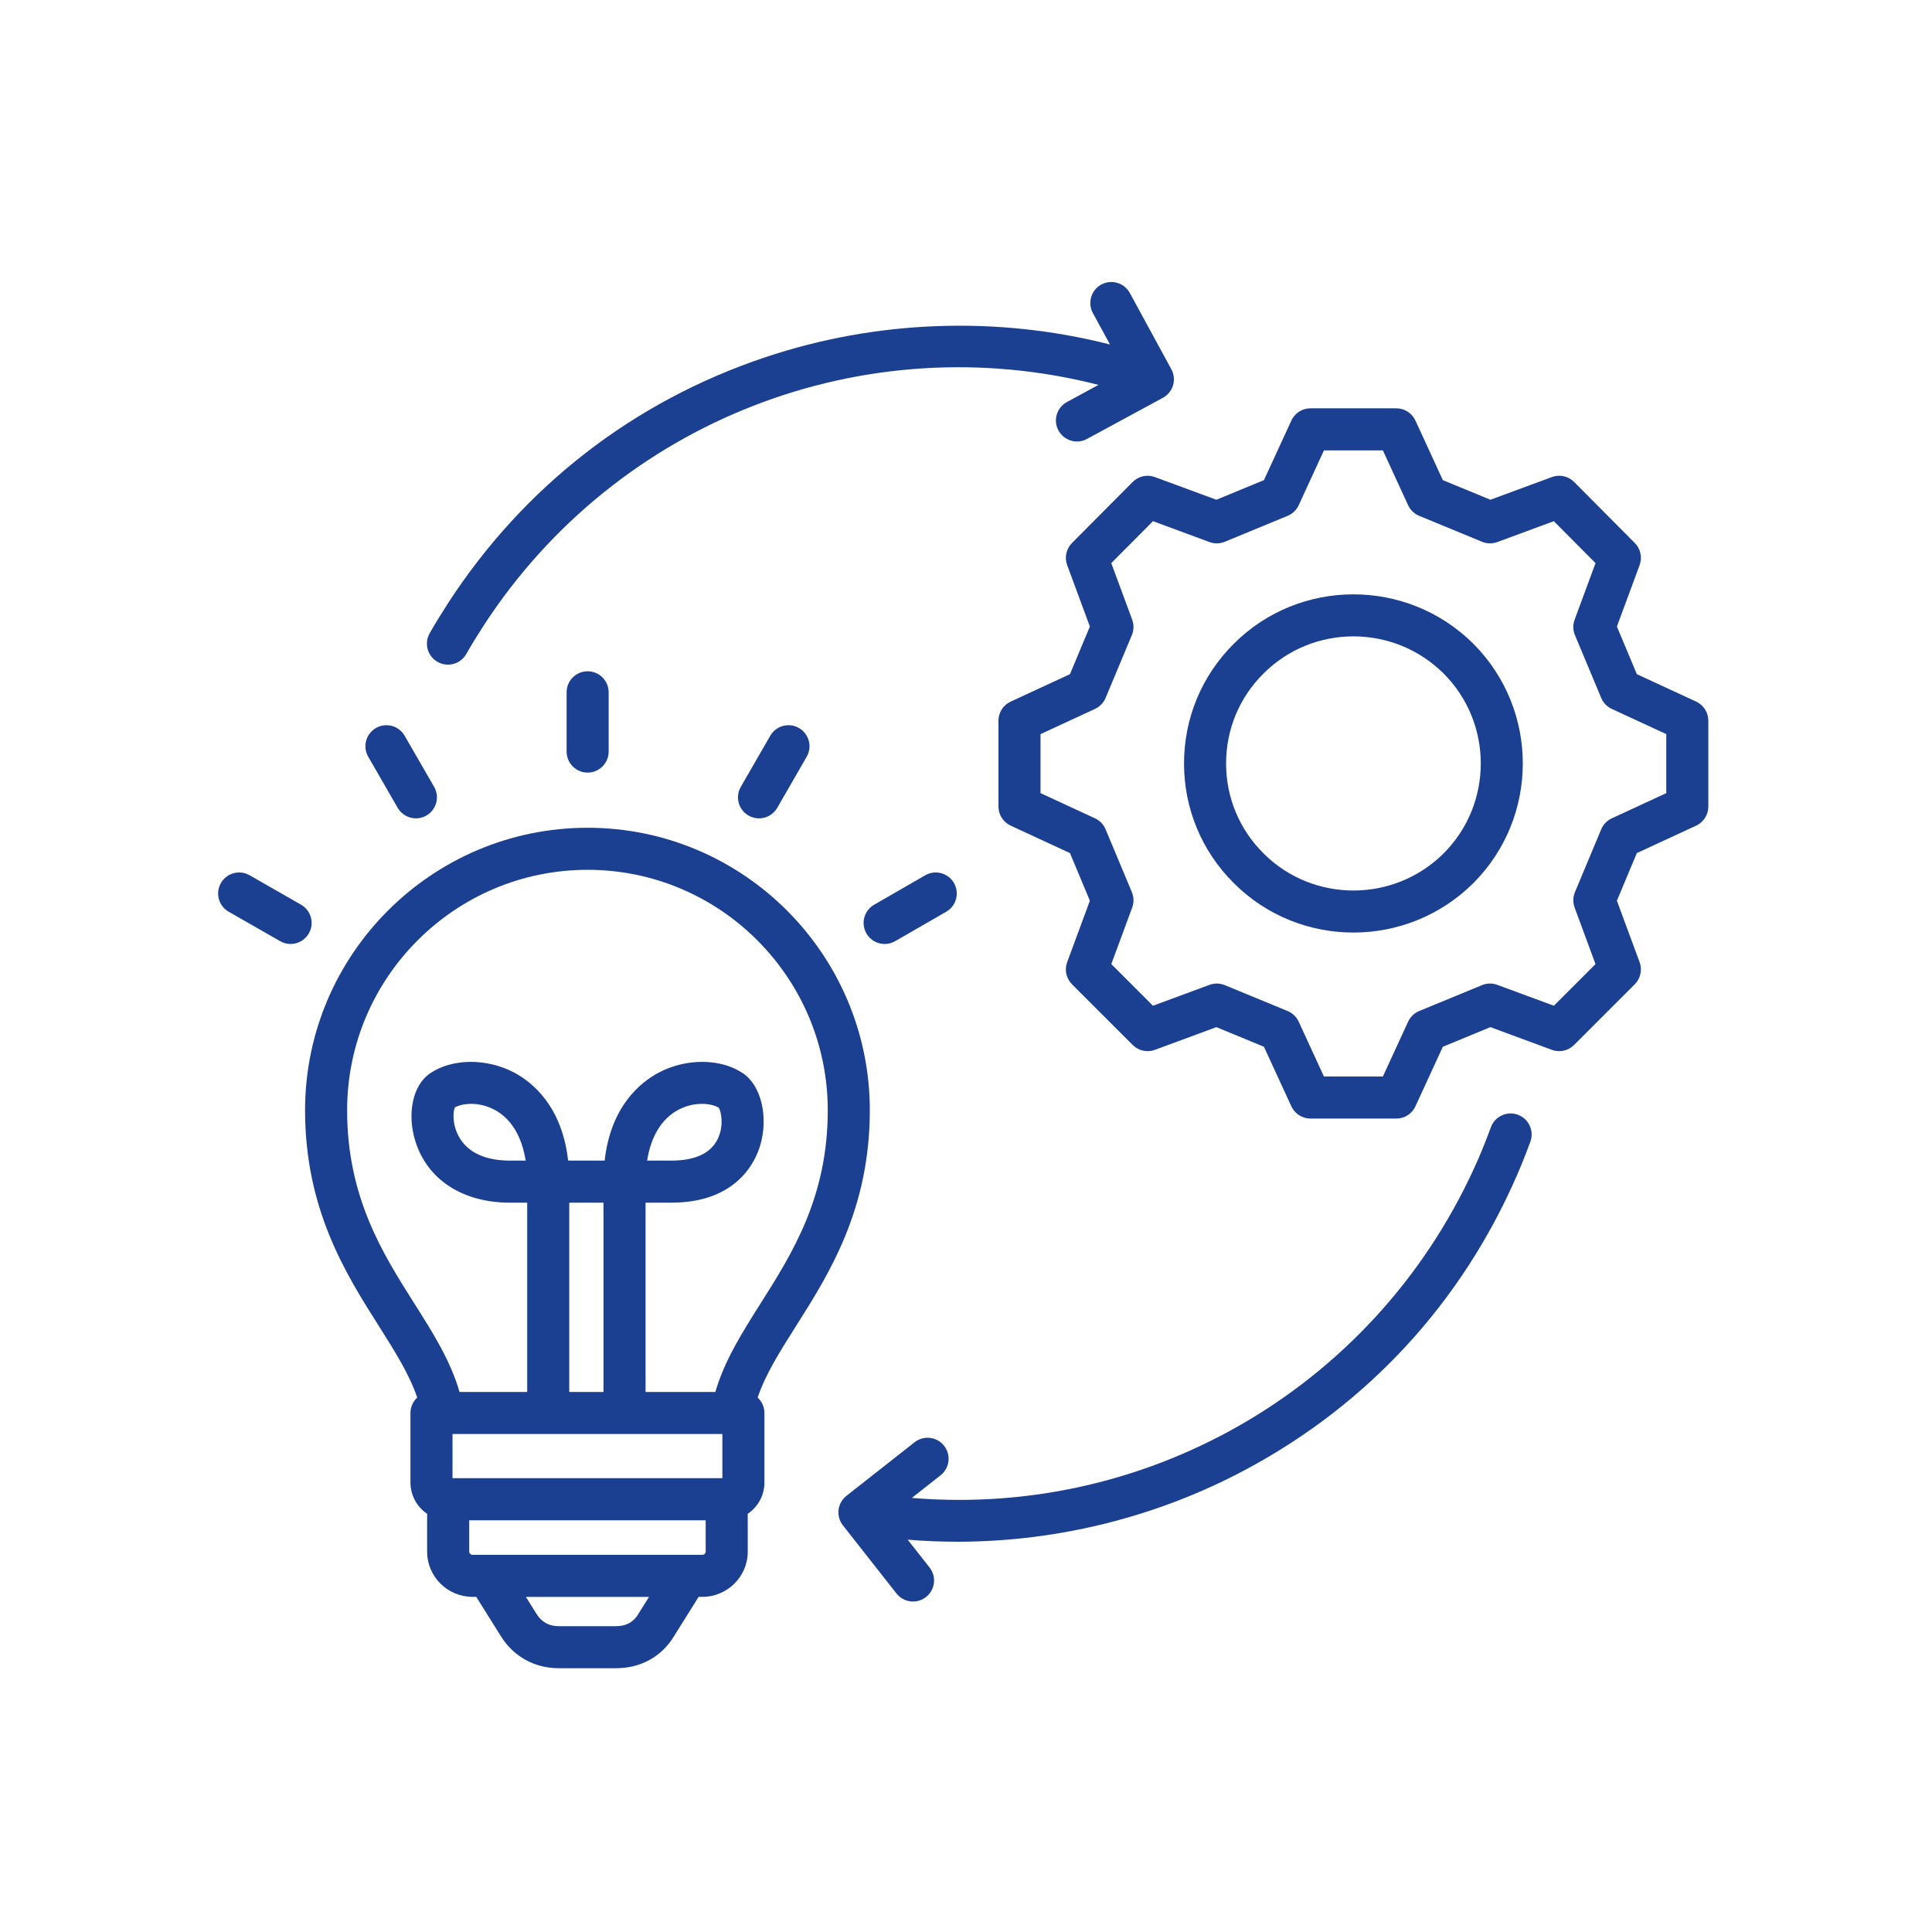 <?xml version="1.0" encoding="utf-8"?>
<!-- Generator: Adobe Illustrator 16.0.0, SVG Export Plug-In . SVG Version: 6.00 Build 0)  -->
<!DOCTYPE svg PUBLIC "-//W3C//DTD SVG 1.1//EN" "http://www.w3.org/Graphics/SVG/1.1/DTD/svg11.dtd">
<svg version="1.1" xmlns="http://www.w3.org/2000/svg" xmlns:xlink="http://www.w3.org/1999/xlink" x="0px" y="0px" width="150px"
	 height="150px" viewBox="0 0 150 150" enable-background="new 0 0 150 150" xml:space="preserve">
<g id="Calque_1" display="none">
	<g display="inline">
		<g>
			<path fill="#1C4091" d="M87.617,99.25c0-7.069-5.751-12.819-12.818-12.819s-12.819,5.75-12.819,12.819
				c0,7.052,5.752,12.79,12.819,12.79S87.617,106.302,87.617,99.25z M74.799,108.774c-5.268,0-9.552-4.272-9.552-9.524
				c0-5.268,4.285-9.555,9.552-9.555s9.553,4.287,9.553,9.555C84.352,104.502,80.066,108.774,74.799,108.774z"/>
			<path fill="#1C4091" d="M96.792,121.574l-5.139-8.892c0.537-1.057,0.84-2.251,0.84-3.516v-0.743c0-1.251,0.43-2.287,1.313-3.171
				l0.524-0.524c3.029-3.029,3.029-7.958,0-10.987l-0.524-0.522c-0.883-0.883-1.313-1.921-1.313-3.172v-0.743
				c0-4.273-3.477-7.748-7.748-7.748H84c-1.268,0-2.284-0.427-3.197-1.342l-0.524-0.522c-3.021-3.021-7.938-3.021-10.96,0
				l-0.523,0.524c-0.914,0.913-1.932,1.34-3.198,1.34h-0.745c-4.272,0-7.748,3.475-7.748,7.748v0.743
				c0,1.251-0.429,2.289-1.313,3.172l-0.524,0.522c-3.029,3.029-3.029,7.958,0,10.987l0.524,0.524
				c0.883,0.884,1.313,1.92,1.313,3.171v0.743c0,1.264,0.304,2.458,0.838,3.513l-5.165,8.892c-0.308,0.533-0.292,1.194,0.043,1.711
				c0.337,0.517,0.938,0.8,1.545,0.732l6.417-0.697l2.603,5.903c0.249,0.564,0.792,0.94,1.406,0.973
				c0.029,0.001,0.06,0.003,0.087,0.003c0.583,0,1.122-0.31,1.415-0.819l5.217-9.059c1.04,0.484,2.162,0.729,3.287,0.729
				c1.124,0,2.248-0.244,3.285-0.729l5.218,9.059c0.292,0.51,0.834,0.819,1.415,0.819c0.028,0,0.06-0.002,0.087-0.003
				c0.616-0.032,1.159-0.408,1.407-0.973l2.604-5.902l6.387,0.696c0.611,0.067,1.211-0.216,1.545-0.731
				C97.084,122.769,97.101,122.107,96.792,121.574z M65.073,124.954l-1.784-4.049c-0.287-0.649-0.963-1.04-1.671-0.964l-4.394,0.479
				l2.942-5.065c1.302,0.996,2.927,1.59,4.687,1.59h0.745c1.285,0,2.303,0.417,3.198,1.313l0.086,0.087L65.073,124.954z
				 M71.629,116.471l-0.524-0.522c-1.505-1.506-3.357-2.27-5.507-2.27h-0.745c-2.471,0-4.482-2.023-4.482-4.512v-0.743
				c0-2.101-0.785-3.995-2.269-5.479l-0.524-0.524c-1.755-1.755-1.755-4.612,0-6.369l0.524-0.523
				c1.484-1.483,2.269-3.379,2.269-5.48v-0.743c0-2.472,2.011-4.483,4.482-4.483h0.745c2.131,0,3.983-0.772,5.507-2.296L71.629,82
				c1.717-1.719,4.622-1.719,6.341,0l0.524,0.524c1.523,1.523,3.375,2.296,5.506,2.296h0.745c2.472,0,4.483,2.012,4.483,4.483v0.743
				c0,2.102,0.784,3.997,2.269,5.48l0.524,0.523c1.754,1.757,1.754,4.614,0,6.369l-0.524,0.523c-1.484,1.485-2.269,3.38-2.269,5.48
				v0.743c0,2.488-2.012,4.512-4.483,4.512H84c-2.148,0-4.001,0.764-5.506,2.27l-0.524,0.522
				C76.251,118.189,73.346,118.189,71.629,116.471z M87.98,119.941c-0.705-0.076-1.385,0.313-1.671,0.964l-1.786,4.049l-3.807-6.611
				l0.086-0.086c0.896-0.896,1.911-1.313,3.197-1.313h0.745c1.757,0,3.381-0.592,4.683-1.587l2.925,5.061L87.98,119.941z"/>
			<path fill="#1C4091" d="M81.129,94.813c-0.624-0.652-1.657-0.673-2.309-0.048l-5.711,5.48l-2.312-2.293
				c-0.641-0.635-1.676-0.632-2.311,0.009c-0.635,0.64-0.63,1.674,0.009,2.309l3.445,3.416c0.317,0.315,0.733,0.474,1.15,0.474
				c0.406,0,0.814-0.15,1.13-0.454l6.86-6.584C81.731,96.496,81.753,95.463,81.129,94.813z"/>
		</g>
		<g>
			<path fill="#1C4091" d="M131.001,21.219H18.569c-0.902,0-1.633,0.731-1.633,1.633v80.256c0,0.901,0.731,1.632,1.633,1.632h31.104
				c0.901,0,1.634-0.73,1.634-1.632c0-0.903-0.733-1.633-1.634-1.633H20.202v-76.99h109.167v76.99H99.924
				c-0.901,0-1.632,0.729-1.632,1.633c0,0.901,0.73,1.632,1.632,1.632h31.077c0.901,0,1.634-0.73,1.634-1.632V22.852
				C132.635,21.95,131.902,21.219,131.001,21.219z"/>
			<path fill="#1C4091" d="M98.457,95.915c0,0.901,0.731,1.633,1.633,1.633h17c0.901,0,1.631-0.731,1.631-1.633
				c0-2.82,2.297-5.117,5.117-5.117c0.902,0,1.633-0.731,1.633-1.633V36.793c0-0.903-0.73-1.632-1.633-1.632
				c-2.82,0-5.117-2.309-5.117-5.145c0-0.901-0.729-1.633-1.631-1.633H32.509c-0.902,0-1.632,0.731-1.632,1.633
				c0,2.836-2.296,5.145-5.118,5.145c-0.901,0-1.633,0.729-1.633,1.632v52.372c0,0.901,0.731,1.633,1.633,1.633
				c2.822,0,5.118,2.297,5.118,5.117c0,0.901,0.73,1.633,1.632,1.633h16.998c0.903,0,1.634-0.731,1.634-1.633
				s-0.731-1.633-1.634-1.633H33.982c-0.657-3.314-3.275-5.933-6.59-6.59V38.265c3.316-0.659,5.935-3.288,6.59-6.616h81.632
				c0.654,3.328,3.274,5.957,6.591,6.616v49.428c-3.316,0.657-5.934,3.275-6.591,6.59H100.09
				C99.188,94.282,98.457,95.014,98.457,95.915z"/>
			<path fill="#1C4091" d="M41.022,66.251h67.553c0.901,0,1.635-0.731,1.635-1.633s-0.733-1.633-1.635-1.633H41.022
				c-0.902,0-1.633,0.731-1.633,1.633S40.12,66.251,41.022,66.251z"/>
			<path fill="#1C4091" d="M41.022,75.012h67.553c0.901,0,1.635-0.731,1.635-1.633s-0.733-1.633-1.635-1.633H41.022
				c-0.902,0-1.633,0.731-1.633,1.633S40.12,75.012,41.022,75.012z"/>
			<path fill="#1C4091" d="M110.21,82.169c0-0.903-0.733-1.633-1.635-1.633H94.607c-0.902,0-1.633,0.729-1.633,1.633
				c0,0.901,0.73,1.632,1.633,1.632h13.968C109.477,83.801,110.21,83.07,110.21,82.169z"/>
			<path fill="#1C4091" d="M41.022,48.674h6.144c0.903,0,1.633-0.731,1.633-1.633s-0.729-1.633-1.633-1.633h-6.144
				c-0.902,0-1.633,0.731-1.633,1.633S40.12,48.674,41.022,48.674z"/>
			<path fill="#1C4091" d="M108.575,48.674c0.901,0,1.635-0.731,1.635-1.633s-0.733-1.633-1.635-1.633H58.378
				c-0.901,0-1.633,0.731-1.633,1.633s0.731,1.633,1.633,1.633H108.575z"/>
			<path fill="#1C4091" d="M41.022,57.463h67.553c0.901,0,1.635-0.731,1.635-1.634c0-0.901-0.733-1.633-1.635-1.633H41.022
				c-0.902,0-1.633,0.731-1.633,1.633C39.389,56.732,40.12,57.463,41.022,57.463z"/>
			<path fill="#1C4091" d="M54.99,80.536H41.022c-0.902,0-1.633,0.729-1.633,1.633c0,0.901,0.73,1.632,1.633,1.632H54.99
				c0.902,0,1.633-0.73,1.633-1.632C56.623,81.266,55.892,80.536,54.99,80.536z"/>
		</g>
	</g>
</g>
<g id="Calque_2" display="none">
	<g display="inline">
		<path fill="#1C4091" d="M102.794,67.341c-6.779,0-12.293,5.516-12.293,12.295c0,6.795,5.514,12.323,12.293,12.323
			c6.796,0,12.323-5.528,12.323-12.323C115.117,72.857,109.59,67.341,102.794,67.341z M102.794,88.693
			c-4.978,0-9.028-4.064-9.028-9.058c0-4.979,4.051-9.029,9.028-9.029c4.993,0,9.058,4.05,9.058,9.029
			C111.852,84.629,107.787,88.693,102.794,88.693z"/>
		<path fill="#1C4091" d="M127.556,75.067l-4.263-1.962l-1.365-3.337l1.604-4.395c0.217-0.598,0.067-1.268-0.384-1.717l-4.382-4.352
			c-0.449-0.446-1.115-0.594-1.711-0.376l-4.387,1.601l-3.34-1.384l-1.938-4.237c-0.264-0.583-0.846-0.955-1.483-0.955h-6.2
			c-0.635,0-1.214,0.37-1.48,0.947l-1.966,4.244l-3.341,1.386l-4.389-1.601c-0.597-0.218-1.267-0.07-1.714,0.379l-4.354,4.352
			c-0.447,0.449-0.596,1.118-0.378,1.714l1.599,4.389L82.3,73.105l-4.243,1.964c-0.578,0.267-0.945,0.845-0.945,1.481v6.2
			c0,0.638,0.37,1.219,0.953,1.483l4.237,1.938l1.383,3.338l-1.599,4.389c-0.217,0.596-0.071,1.262,0.375,1.711l4.354,4.38
			c0.449,0.454,1.125,0.603,1.723,0.381l4.388-1.622l3.336,1.383l1.966,4.243c0.267,0.578,0.846,0.947,1.48,0.947h6.2
			c0.638,0,1.22-0.374,1.483-0.955l1.938-4.237l3.335-1.381l4.386,1.622c0.598,0.222,1.27,0.075,1.721-0.376l4.381-4.381
			c0.449-0.448,0.598-1.118,0.381-1.715l-1.604-4.394l1.363-3.333l4.258-1.936c0.582-0.266,0.956-0.847,0.956-1.485v-6.2
			C128.505,75.912,128.134,75.333,127.556,75.067z M125.239,81.698l-3.891,1.769c-0.379,0.172-0.678,0.483-0.836,0.868l-1.847,4.52
			c-0.153,0.375-0.159,0.795-0.021,1.176l1.462,4.009l-2.904,2.905l-4.006-1.482c-0.387-0.145-0.812-0.135-1.191,0.022l-4.519,1.874
			c-0.381,0.157-0.688,0.453-0.859,0.829l-1.768,3.866h-4.107L98.96,98.18c-0.173-0.371-0.479-0.665-0.858-0.821l-4.517-1.874
			c-0.382-0.157-0.807-0.167-1.192-0.022l-4.002,1.48l-2.882-2.9l1.463-4.012c0.141-0.384,0.132-0.807-0.024-1.184l-1.875-4.52
			c-0.158-0.38-0.454-0.688-0.83-0.858l-3.866-1.77v-4.105L84.25,75.8c0.373-0.172,0.666-0.479,0.822-0.855l1.875-4.52
			c0.156-0.377,0.165-0.8,0.024-1.185l-1.463-4.007l2.882-2.882l4.008,1.463c0.385,0.139,0.808,0.13,1.187-0.026l4.518-1.874
			c0.379-0.156,0.685-0.451,0.857-0.821l1.792-3.876h4.107l1.768,3.868c0.172,0.375,0.479,0.671,0.859,0.829l4.519,1.874
			c0.377,0.156,0.8,0.166,1.185,0.026l4.011-1.463l2.905,2.885l-1.461,4.004c-0.138,0.382-0.132,0.802,0.021,1.177l1.847,4.518
			c0.157,0.383,0.453,0.693,0.83,0.866l3.896,1.795V81.698z"/>
		<path fill="#1C4091" d="M60.896,113.678l4.941,1.817c0.596,0.22,1.268,0.072,1.718-0.377l4.849-4.849
			c0.451-0.451,0.598-1.121,0.377-1.719l-1.818-4.941l1.579-3.831l4.76-2.183c0.581-0.267,0.952-0.847,0.952-1.484v-6.86
			c0-0.636-0.37-1.214-0.946-1.48l-4.766-2.213l-1.579-3.834l1.818-4.94c0.221-0.597,0.073-1.268-0.377-1.719l-4.849-4.849
			c-0.451-0.449-1.122-0.596-1.718-0.377l-4.941,1.819l-3.834-1.581l-2.21-4.766c-0.269-0.577-0.846-0.946-1.481-0.946h-6.862
			c-0.638,0-1.217,0.373-1.484,0.952l-2.183,4.761l-3.832,1.579l-4.939-1.819c-0.598-0.219-1.269-0.072-1.72,0.377l-4.848,4.849
			c-0.451,0.451-0.598,1.122-0.378,1.719l1.818,4.94l-1.579,3.833l-4.791,2.212c-0.579,0.267-0.949,0.845-0.949,1.482v6.86
			c0,0.64,0.373,1.219,0.955,1.486l4.786,2.183l1.578,3.829l-1.818,4.941c-0.22,0.598-0.073,1.268,0.378,1.719l4.848,4.849
			c0.451,0.449,1.122,0.599,1.72,0.377l4.939-1.817l3.83,1.577l2.185,4.786c0.265,0.583,0.846,0.955,1.484,0.955h6.862
			c0.636,0,1.214-0.369,1.481-0.949l2.21-4.79L60.896,113.678z M54.367,113.307l-2.042,4.424h-4.766l-2.016-4.418
			c-0.171-0.376-0.479-0.673-0.863-0.831l-5.014-2.066c-0.378-0.156-0.802-0.164-1.187-0.023l-4.558,1.679l-3.371-3.372l1.678-4.557
			c0.141-0.385,0.133-0.808-0.023-1.187l-2.066-5.015c-0.157-0.383-0.455-0.691-0.832-0.863l-4.417-2.016v-4.767l4.425-2.042
			c0.373-0.172,0.668-0.479,0.825-0.859l2.066-5.014c0.156-0.38,0.164-0.803,0.023-1.187l-1.678-4.558l3.371-3.373l4.558,1.679
			c0.384,0.141,0.808,0.133,1.187-0.023l5.014-2.066c0.382-0.156,0.69-0.452,0.861-0.828l2.016-4.394h4.771l2.039,4.4
			c0.174,0.373,0.481,0.666,0.86,0.822l5.015,2.066c0.377,0.157,0.8,0.164,1.187,0.023l4.556-1.679l3.373,3.373l-1.679,4.558
			c-0.141,0.384-0.133,0.807,0.023,1.187l2.066,5.014c0.156,0.38,0.451,0.687,0.822,0.859l4.4,2.041v4.77l-4.394,2.016
			c-0.374,0.172-0.671,0.479-0.828,0.861l-2.066,5.015c-0.157,0.379-0.164,0.802-0.023,1.187l1.679,4.557l-3.373,3.372l-4.556-1.679
			c-0.386-0.141-0.81-0.133-1.187,0.023l-5.015,2.066C54.845,112.638,54.538,112.933,54.367,113.307z"/>
		<path fill="#1C4091" d="M64.693,52.616c5.761,0,10.448-4.687,10.448-10.449c0-5.761-4.687-10.448-10.448-10.448
			c-5.778,0-10.477,4.687-10.477,10.448C54.216,47.929,58.915,52.616,64.693,52.616z M64.693,34.984
			c3.959,0,7.182,3.222,7.182,7.182c0,3.961-3.223,7.184-7.182,7.184c-3.977,0-7.212-3.223-7.212-7.184
			C57.481,38.207,60.716,34.984,64.693,34.984z"/>
		<path fill="#1C4091" d="M44.117,46.212l3.416,1.577l1.055,2.542l-1.297,3.534c-0.218,0.596-0.071,1.266,0.378,1.717l3.61,3.609
			c0.448,0.449,1.119,0.597,1.715,0.379l3.534-1.295l2.543,1.055l1.578,3.391c0.268,0.575,0.846,0.944,1.481,0.944h5.096
			c0.636,0,1.214-0.37,1.481-0.944l1.578-3.39l2.568-1.056l3.507,1.294c0.599,0.221,1.27,0.073,1.721-0.377l3.608-3.609
			c0.451-0.451,0.598-1.121,0.379-1.717l-1.296-3.534l1.054-2.542l3.415-1.577c0.578-0.269,0.949-0.846,0.949-1.482v-5.125
			c0-0.636-0.371-1.214-0.949-1.483l-3.415-1.577l-1.054-2.542l1.296-3.534c0.219-0.596,0.072-1.266-0.379-1.717l-3.608-3.609
			c-0.451-0.451-1.124-0.598-1.721-0.377l-3.507,1.296l-2.566-1.058l-1.576-3.413c-0.267-0.578-0.847-0.949-1.484-0.949H62.13
			c-0.636,0-1.214,0.371-1.481,0.949l-1.579,3.416l-2.542,1.055l-3.534-1.297c-0.596-0.219-1.268-0.07-1.715,0.379l-3.61,3.609
			c-0.449,0.451-0.596,1.121-0.378,1.717l1.297,3.534l-1.055,2.542l-3.416,1.577c-0.579,0.269-0.948,0.847-0.948,1.483v5.125
			C43.168,45.366,43.538,45.944,44.117,46.212z M46.435,40.649l3.046-1.408c0.373-0.171,0.667-0.478,0.823-0.857l1.542-3.719
			c0.158-0.378,0.166-0.802,0.024-1.188l-1.156-3.152l2.134-2.136l3.154,1.158c0.385,0.141,0.809,0.132,1.188-0.024l3.719-1.544
			c0.378-0.156,0.685-0.451,0.857-0.823l1.407-3.046h3.009l1.408,3.046c0.171,0.374,0.479,0.668,0.861,0.825l3.747,1.544
			c0.377,0.155,0.802,0.163,1.187,0.021l3.124-1.153l2.131,2.132l-1.155,3.152c-0.142,0.386-0.132,0.81,0.024,1.188l1.544,3.719
			c0.157,0.379,0.45,0.686,0.823,0.857l3.047,1.408v3.037l-3.047,1.408c-0.373,0.171-0.666,0.478-0.823,0.857l-1.544,3.719
			c-0.156,0.378-0.166,0.802-0.024,1.187l1.155,3.155l-2.131,2.131l-3.124-1.153c-0.383-0.141-0.81-0.133-1.187,0.021l-3.747,1.544
			c-0.38,0.156-0.687,0.449-0.86,0.82l-1.406,3.023h-3.014l-1.407-3.023c-0.172-0.37-0.479-0.663-0.855-0.819l-3.719-1.543
			c-0.379-0.157-0.803-0.166-1.188-0.025l-3.154,1.158l-2.134-2.134l1.156-3.155c0.141-0.385,0.133-0.808-0.024-1.187l-1.542-3.719
			c-0.156-0.379-0.451-0.686-0.823-0.857l-3.046-1.408V40.649z"/>
		<g>
			<path fill="#1C4091" d="M118.537,106.318c-0.715-0.55-1.741-0.418-2.29,0.296c-0.473,0.61-0.948,1.199-1.393,1.743
				c-12.884,15.141-33.021,21.743-52.214,17.411l2.071-1.146c0.79-0.438,1.075-1.432,0.638-2.22c-0.437-0.79-1.432-1.075-2.22-0.638
				l-5.62,3.113c-0.788,0.437-1.073,1.431-0.638,2.22l3.114,5.62c0.299,0.538,0.855,0.842,1.43,0.842c0.267,0,0.54-0.065,0.79-0.205
				c0.79-0.438,1.075-1.431,0.636-2.219l-1.251-2.26c4.254,0.987,8.553,1.471,12.819,1.466c16.269-0.016,32.05-7.073,42.942-19.881
				l0.021-0.024c0.463-0.567,0.96-1.181,1.459-1.827C119.384,107.895,119.25,106.869,118.537,106.318z"/>
			<path fill="#1C4091" d="M130.522,51.135c-0.814-0.388-1.787-0.042-2.176,0.771l-1.028,2.16
				c-7.447-19.584-25.178-33.534-46.188-35.979c-0.85-0.12-1.664-0.176-2.383-0.227c-0.903-0.064-1.68,0.615-1.743,1.513
				c-0.063,0.9,0.615,1.68,1.515,1.745c0.67,0.046,1.431,0.1,2.173,0.206l0.041,0.004c19.809,2.298,36.525,15.452,43.54,33.919
				l-2.314-1.107c-0.815-0.389-1.789-0.046-2.179,0.767c-0.39,0.814-0.046,1.789,0.769,2.178l5.813,2.783
				c0.222,0.106,0.464,0.159,0.706,0.159c0.184,0,0.367-0.03,0.542-0.093c0.411-0.144,0.745-0.445,0.931-0.837l2.755-5.786
				C131.683,52.496,131.338,51.523,130.522,51.135z"/>
			<path fill="#1C4091" d="M21.389,72.995c0.243-13.649,5.761-26.673,15.275-36.336l-0.185,2.145
				c-0.078,0.898,0.588,1.689,1.486,1.768c0.047,0.004,0.095,0.006,0.142,0.006c0.839,0,1.552-0.642,1.625-1.493l0.551-6.391
				c0.038-0.431-0.098-0.86-0.378-1.191c-0.278-0.331-0.677-0.538-1.109-0.576l-6.42-0.551c-0.898-0.077-1.689,0.589-1.766,1.487
				c-0.077,0.898,0.589,1.689,1.487,1.766l2.747,0.236C24.438,44.168,18.386,58.208,18.124,72.938
				c-0.054,3.197,0.15,6.364,0.605,9.415c0.121,0.811,0.819,1.394,1.614,1.392c0.08,0,0.16-0.006,0.242-0.017
				c0.892-0.133,1.507-0.964,1.374-1.856C21.531,78.997,21.338,76.01,21.389,72.995z"/>
			<path fill="#1C4091" d="M63.433,92.667c0-7.433-6.046-13.479-13.48-13.479c-7.433,0-13.479,6.046-13.479,13.479
				s6.046,13.48,13.479,13.48C57.387,106.147,63.433,100.1,63.433,92.667z M49.953,102.88c-5.632,0-10.214-4.581-10.214-10.213
				c0-5.633,4.582-10.213,10.214-10.213c5.631,0,10.215,4.58,10.215,10.213C60.167,98.299,55.583,102.88,49.953,102.88z"/>
			<path fill="#1C4091" d="M55.829,87.836c-0.675-0.598-1.708-0.536-2.306,0.14l-5.145,5.812l-1.978-2.317
				c-0.586-0.686-1.616-0.769-2.301-0.183c-0.686,0.586-0.768,1.616-0.183,2.301l3.195,3.747c0.307,0.36,0.754,0.57,1.228,0.573
				c0.005,0,0.011,0,0.014,0c0.469,0,0.914-0.199,1.223-0.55l6.392-7.218C56.566,89.466,56.503,88.435,55.829,87.836z"/>
		</g>
	</g>
</g>
<g id="Calque_3" display="none">
	<g display="inline">
		<g>
			<path fill="#1C4091" d="M105.077,26.454H86.763v-0.874c0-0.903-0.731-1.633-1.633-1.633H74.606
				c-0.751-3.477-3.851-6.089-7.549-6.089c-3.71,0-6.821,2.612-7.575,6.089H48.957c-0.902,0-1.633,0.729-1.633,1.633v0.874H29.037
				c-2.723,0-4.938,2.215-4.938,4.938v97.226c0,2.723,2.215,4.938,4.938,4.938h60.061c0.901,0,1.633-0.731,1.633-1.633
				s-0.731-1.633-1.633-1.633H29.037c-0.922,0-1.672-0.751-1.672-1.673V31.392c0-0.923,0.75-1.672,1.672-1.672h18.287v3.952H32.95
				c-0.902,0-1.633,0.731-1.633,1.633v89.374c0,0.901,0.73,1.633,1.633,1.633h11.599l0,0c0,0,0,0,0.001,0h38.542
				c0.902,0,1.632-0.731,1.632-1.633s-0.729-1.633-1.632-1.633h-36.91v-9.938c0-0.901-0.731-1.633-1.633-1.633h-9.966V36.938h12.741
				v0.875c0,0.901,0.731,1.633,1.633,1.633H85.13c0.901,0,1.633-0.731,1.633-1.633v-0.875h12.741v51.457
				c0,0.901,0.731,1.633,1.633,1.633s1.633-0.731,1.633-1.633v-53.09c0-0.901-0.731-1.633-1.633-1.633H86.763V29.72h18.314
				c0.923,0,1.674,0.75,1.674,1.672v57.002c0,0.901,0.729,1.633,1.631,1.633s1.635-0.731,1.635-1.633V31.392
				C110.017,28.669,107.8,26.454,105.077,26.454z M42.916,114.74v6.003l-6.018-6.003H42.916z M40.6,123.046h-6.017v-6.004
				L40.6,123.046z M83.498,36.178H50.589v-8.965H60.94c0.901,0,1.634-0.731,1.634-1.632c0-2.458,2.012-4.457,4.483-4.457
				c2.456,0,4.455,1.999,4.455,4.457c0,0.901,0.733,1.632,1.634,1.632h10.352V36.178z"/>
			<path fill="#1C4091" d="M88.739,49.596H61.492c-0.901,0-1.634,0.731-1.634,1.633c0,0.903,0.733,1.634,1.634,1.634h27.247
				c0.902,0,1.633-0.731,1.633-1.634C90.372,50.327,89.642,49.596,88.739,49.596z"/>
			<path fill="#1C4091" d="M90.372,58.006c0-0.901-0.73-1.632-1.633-1.632H61.492c-0.901,0-1.634,0.731-1.634,1.632
				s0.733,1.633,1.634,1.633h27.247C89.642,59.639,90.372,58.907,90.372,58.006z"/>
			<path fill="#1C4091" d="M55.355,50.43c0-0.901-0.731-1.633-1.633-1.633h-8.348c-0.903,0-1.633,0.731-1.633,1.633v8.375
				c0,0.903,0.73,1.634,1.633,1.634h8.348c0.901,0,1.633-0.731,1.633-1.634V50.43z M52.09,57.172h-5.082v-5.109h5.082V57.172z"/>
			<path fill="#1C4091" d="M86.757,65.63H61.492c-0.901,0-1.634,0.731-1.634,1.634c0,0.901,0.733,1.633,1.634,1.633h25.265
				c0.901,0,1.631-0.731,1.631-1.633C88.388,66.361,87.658,65.63,86.757,65.63z"/>
			<path fill="#1C4091" d="M86.757,72.408H61.492c-0.901,0-1.634,0.731-1.634,1.632c0,0.902,0.733,1.633,1.634,1.633h25.265
				c0.901,0,1.631-0.731,1.631-1.633C88.388,73.139,87.658,72.408,86.757,72.408z"/>
			<path fill="#1C4091" d="M55.355,66.464c0-0.901-0.731-1.633-1.633-1.633h-8.348c-0.903,0-1.633,0.731-1.633,1.633v8.376
				c0,0.902,0.73,1.633,1.633,1.633h8.348c0.901,0,1.633-0.731,1.633-1.633V66.464z M52.09,73.206h-5.082v-5.109h5.082V73.206z"/>
			<path fill="#1C4091" d="M86.757,81.664H61.492c-0.901,0-1.634,0.731-1.634,1.635c0,0.901,0.733,1.632,1.634,1.632h25.265
				c0.901,0,1.631-0.73,1.631-1.632C88.388,82.396,87.658,81.664,86.757,81.664z"/>
			<path fill="#1C4091" d="M88.388,90.074c0-0.901-0.729-1.633-1.631-1.633H61.492c-0.901,0-1.634,0.731-1.634,1.633
				c0,0.903,0.733,1.633,1.634,1.633h25.265C87.658,91.707,88.388,90.978,88.388,90.074z"/>
			<path fill="#1C4091" d="M55.355,82.498c0-0.901-0.731-1.633-1.633-1.633h-8.348c-0.903,0-1.633,0.731-1.633,1.633v8.375
				c0,0.903,0.73,1.635,1.633,1.635h8.348c0.901,0,1.633-0.731,1.633-1.635V82.498z M52.09,89.24h-5.082v-5.109h5.082V89.24z"/>
			<path fill="#1C4091" d="M84.393,99.36c0-0.903-0.729-1.635-1.631-1.635h-21.27c-0.901,0-1.634,0.731-1.634,1.635
				c0,0.901,0.733,1.633,1.634,1.633h21.27C83.663,100.993,84.393,100.262,84.393,99.36z"/>
			<path fill="#1C4091" d="M61.492,104.476c-0.901,0-1.634,0.731-1.634,1.633c0,0.903,0.733,1.635,1.634,1.635h18.872
				c0.901,0,1.633-0.731,1.633-1.635c0-0.901-0.731-1.633-1.633-1.633H61.492z"/>
			<path fill="#1C4091" d="M53.723,96.927h-8.348c-0.903,0-1.633,0.731-1.633,1.633v8.377c0,0.901,0.73,1.633,1.633,1.633h8.348
				c0.901,0,1.633-0.731,1.633-1.633V98.56C55.355,97.658,54.624,96.927,53.723,96.927z M52.09,105.303h-5.082v-5.108h5.082V105.303
				z"/>
		</g>
		<g>
			<path fill="#1C4091" d="M104.746,92.105c-11.428,0-20.725,9.298-20.725,20.726c0,11.429,9.297,20.726,20.725,20.726
				c11.427,0,20.725-9.297,20.725-20.726C125.471,101.403,116.173,92.105,104.746,92.105z M104.746,130.291
				c-9.628,0-17.459-7.832-17.459-17.46s7.831-17.458,17.459-17.458c9.627,0,17.46,7.83,17.46,17.458
				S114.373,130.291,104.746,130.291z"/>
			<path fill="#1C4091" d="M112.854,106.32c-0.677-0.598-1.708-0.537-2.305,0.14l-8.12,9.169l-3.464-4.075
				c-0.585-0.688-1.615-0.771-2.303-0.187c-0.687,0.584-0.77,1.614-0.187,2.301l4.684,5.512c0.307,0.36,0.756,0.57,1.228,0.575
				c0.006,0,0.011,0,0.016,0c0.469,0,0.913-0.201,1.224-0.551l9.366-10.58C113.592,107.95,113.53,106.918,112.854,106.32z"/>
		</g>
	</g>
</g>
<g id="Calque_4">
	<g>
		<path fill="#1C4091" d="M95.797,49.976c-2.495,2.48-3.869,5.783-3.869,9.298c0,3.517,1.375,6.819,3.868,9.295
			c2.554,2.556,5.916,3.834,9.284,3.834c3.365,0,6.736-1.278,9.306-3.834c5.126-5.125,5.126-13.465-0.003-18.595
			C109.244,44.868,100.907,44.868,95.797,49.976z M112.08,66.257c-3.866,3.842-10.135,3.843-13.979,0
			c-1.877-1.863-2.908-4.343-2.908-6.983c0-2.64,1.031-5.121,2.908-6.983l0.003-0.003c1.919-1.921,4.446-2.88,6.977-2.88
			c2.531,0,5.064,0.961,6.996,2.88C115.93,56.14,115.93,62.407,112.08,66.257z"/>
		<path fill="#1C4091" d="M131.688,54.472l-4.604-2.131l-1.547-3.698l1.763-4.769c0.218-0.597,0.074-1.267-0.374-1.717l-4.713-4.739
			c-0.45-0.454-1.123-0.603-1.723-0.38l-4.774,1.761l-3.694-1.522l-2.128-4.625c-0.267-0.58-0.846-0.951-1.483-0.951h-6.666
			c-0.638,0-1.218,0.371-1.484,0.951l-2.129,4.625L94.438,38.8l-4.774-1.761c-0.601-0.223-1.272-0.074-1.723,0.38l-4.713,4.739
			c-0.447,0.451-0.593,1.121-0.374,1.717l1.764,4.769l-1.547,3.698l-4.604,2.131c-0.576,0.267-0.947,0.845-0.947,1.481v6.667
			c0,0.636,0.371,1.216,0.947,1.482l4.604,2.131l1.547,3.698l-1.764,4.77c-0.221,0.598-0.073,1.269,0.377,1.72l4.713,4.711
			c0.451,0.451,1.122,0.599,1.72,0.378l4.774-1.764l3.693,1.524l2.129,4.625c0.267,0.578,0.847,0.95,1.484,0.95h6.666
			c0.638,0,1.217-0.372,1.483-0.95l2.128-4.625l3.694-1.524l4.774,1.764c0.598,0.221,1.27,0.073,1.72-0.378l4.711-4.711
			c0.451-0.451,0.599-1.122,0.379-1.72l-1.763-4.77l1.547-3.698l4.604-2.131c0.576-0.267,0.947-0.846,0.947-1.482v-6.667
			C132.635,55.317,132.264,54.739,131.688,54.472z M129.369,61.578l-4.233,1.958c-0.37,0.172-0.663,0.476-0.819,0.853l-2.039,4.876
			c-0.159,0.38-0.168,0.808-0.025,1.196l1.62,4.391l-3.231,3.233l-4.391-1.621c-0.387-0.143-0.81-0.136-1.189,0.021l-4.876,2.011
			c-0.381,0.158-0.689,0.454-0.861,0.828l-1.959,4.256h-4.575l-1.959-4.256c-0.173-0.374-0.481-0.67-0.861-0.828l-4.877-2.011
			c-0.378-0.157-0.803-0.164-1.188-0.021l-4.391,1.621l-3.233-3.233l1.622-4.391c0.143-0.388,0.133-0.815-0.026-1.196l-2.039-4.876
			c-0.156-0.377-0.45-0.681-0.82-0.853l-4.232-1.958v-4.581l4.232-1.958c0.37-0.172,0.664-0.475,0.82-0.853l2.039-4.876
			c0.159-0.382,0.169-0.808,0.026-1.196l-1.624-4.394l3.238-3.256l4.388,1.621c0.385,0.143,0.81,0.133,1.188-0.023l4.877-2.012
			c0.38-0.156,0.688-0.452,0.861-0.826l1.959-4.257h4.575l1.959,4.257c0.172,0.374,0.48,0.67,0.861,0.826l4.876,2.012
			c0.38,0.156,0.803,0.166,1.189,0.023l4.388-1.621l3.237,3.256l-1.623,4.394c-0.143,0.388-0.134,0.814,0.025,1.196l2.039,4.876
			c0.156,0.377,0.449,0.681,0.819,0.853l4.233,1.958V61.578z"/>
		<path fill="#1C4091" d="M67.532,86.203c0-12.095-9.828-21.936-21.91-21.936c-12.095,0-21.937,9.841-21.937,21.936
			c0,7.702,3.171,12.711,5.719,16.735c1.256,1.985,2.375,3.756,2.989,5.569c-0.322,0.298-0.525,0.723-0.525,1.196v5.4
			c0,1.011,0.514,1.902,1.294,2.429v2.943c0,1.934,1.585,3.506,3.534,3.506h0.281l1.917,3.063c0.983,1.572,2.613,2.474,4.47,2.474
			h4.49c1.892,0,3.523-0.905,4.477-2.484l1.91-3.053h0.282c1.947,0,3.532-1.572,3.532-3.506v-2.943
			c0.782-0.526,1.295-1.418,1.295-2.429v-5.4c0-0.474-0.204-0.898-0.526-1.197c0.613-1.813,1.732-3.583,2.989-5.568
			C64.362,98.914,67.532,93.905,67.532,86.203z M46.854,108.071h-2.657V93.375h2.657V108.071z M56.085,111.338v3.428H35.133v-3.428
			H56.085z M49.556,125.313c-0.006,0.009-0.011,0.017-0.015,0.025c-0.454,0.758-1.168,0.916-1.687,0.916h-4.49
			c-0.738,0-1.311-0.316-1.702-0.941l-0.833-1.331h9.56L49.556,125.313z M54.523,120.717H36.696c-0.151,0-0.268-0.128-0.268-0.24
			v-2.443H54.79v2.443C54.79,120.589,54.673,120.717,54.523,120.717z M55.541,108.071h-5.419V93.375h2.003
			c4.992,0,6.476-3.075,6.882-4.396c0.678-2.205,0.103-4.682-1.305-5.639c-1.715-1.17-4.409-1.199-6.55-0.067
			c-1.432,0.756-3.73,2.61-4.208,6.836H44.11c-0.478-4.229-2.772-6.085-4.202-6.841c-2.133-1.125-4.818-1.096-6.525,0.07
			c-1.321,0.897-1.801,3.099-1.145,5.235c0.924,3.007,3.672,4.802,7.351,4.802h1.343v14.696h-5.254
			c-0.699-2.426-2.071-4.6-3.515-6.879c-2.443-3.859-5.212-8.234-5.212-14.989c0-10.294,8.377-18.671,18.671-18.671
			c10.28,0,18.645,8.377,18.645,18.671c0,6.755-2.769,11.13-5.212,14.989C57.612,103.472,56.24,105.646,55.541,108.071z M55.801,86
			c0.204,0.315,0.408,1.416-0.069,2.411c-0.54,1.127-1.752,1.697-3.607,1.697h-1.882c0.297-1.888,1.136-3.263,2.435-3.948
			C53.937,85.495,55.228,85.658,55.801,86z M35.316,85.979c0.583-0.324,1.841-0.47,3.068,0.178c1.295,0.684,2.131,2.062,2.428,3.952
			h-1.223c-1.928,0-3.301-0.648-3.97-1.877C35.09,87.26,35.178,86.294,35.316,85.979z"/>
		<g>
			<path fill="#1C4091" d="M45.622,52.118c-0.901,0-1.631,0.731-1.631,1.633v4.601c0,0.901,0.73,1.633,1.631,1.633
				c0.903,0,1.634-0.731,1.634-1.633V53.75C47.256,52.849,46.525,52.118,45.622,52.118z"/>
			<path fill="#1C4091" d="M31.417,57.123c-0.451-0.782-1.449-1.05-2.229-0.601c-0.782,0.451-1.05,1.45-0.6,2.23l2.287,3.968
				c0.302,0.524,0.852,0.817,1.416,0.817c0.277,0,0.558-0.07,0.814-0.217c0.782-0.451,1.05-1.449,0.599-2.231L31.417,57.123z"/>
			<path fill="#1C4091" d="M23.374,70.24l-3.994-2.286c-0.783-0.448-1.781-0.176-2.229,0.605c-0.448,0.783-0.177,1.78,0.606,2.229
				l3.995,2.286c0.256,0.147,0.534,0.216,0.809,0.216c0.567,0,1.117-0.294,1.419-0.822C24.428,71.686,24.157,70.689,23.374,70.24z"
				/>
			<path fill="#1C4091" d="M85.288,29.882l-2.451,1.329c-0.793,0.429-1.087,1.419-0.658,2.213c0.296,0.544,0.859,0.854,1.438,0.854
				c0.262,0,0.529-0.063,0.775-0.198l5.896-3.195c0.38-0.207,0.665-0.557,0.788-0.972c0.122-0.416,0.075-0.863-0.132-1.245
				l-3.225-5.922c-0.431-0.792-1.421-1.085-2.215-0.654c-0.791,0.431-1.084,1.422-0.653,2.215l1.328,2.438
				c-8.767-2.232-18.139-1.901-26.786,0.998c-10.206,3.423-18.707,10.009-24.589,19.059c-0.47,0.734-0.971,1.529-1.444,2.363
				c-0.446,0.783-0.172,1.78,0.612,2.226c0.255,0.146,0.534,0.214,0.809,0.214c0.567-0.001,1.118-0.299,1.418-0.826
				c0.436-0.768,0.91-1.52,1.35-2.208C47.931,32.605,67.14,25.245,85.288,29.882z"/>
			<path fill="#1C4091" d="M117.843,86.547c-0.847-0.309-1.784,0.127-2.093,0.975c-0.29,0.795-0.61,1.601-0.95,2.392
				c-7.592,17.491-25.326,27.951-44.005,26.383l2.23-1.754c0.709-0.558,0.833-1.584,0.274-2.293s-1.585-0.831-2.293-0.273
				l-5.289,4.159c-0.34,0.269-0.561,0.661-0.613,1.09c-0.049,0.431,0.07,0.863,0.339,1.204l4.159,5.289
				c0.323,0.409,0.802,0.624,1.285,0.624c0.354,0,0.71-0.115,1.009-0.35c0.71-0.559,0.833-1.584,0.274-2.294l-1.697-2.158
				c1.313,0.108,2.631,0.161,3.946,0.159c7.724-0.016,15.432-1.927,22.303-5.601c9.491-5.074,16.777-12.987,21.073-22.89
				c0.368-0.851,0.712-1.716,1.022-2.568C119.126,87.793,118.69,86.856,117.843,86.547z"/>
			<path fill="#1C4091" d="M62.032,56.522c-0.782-0.449-1.78-0.181-2.229,0.601l-2.288,3.966c-0.451,0.782-0.182,1.78,0.6,2.231
				c0.256,0.147,0.537,0.217,0.814,0.217c0.564,0,1.113-0.292,1.417-0.817l2.286-3.968C63.081,57.972,62.813,56.973,62.032,56.522z"
				/>
			<path fill="#1C4091" d="M71.834,67.956l-3.967,2.287c-0.782,0.451-1.049,1.449-0.598,2.231c0.301,0.524,0.851,0.817,1.417,0.817
				c0.276,0,0.555-0.07,0.813-0.218l3.968-2.287c0.782-0.451,1.048-1.449,0.599-2.23C73.614,67.774,72.616,67.506,71.834,67.956z"/>
		</g>
	</g>
</g>
<g id="Calque_5" display="none">
	<g display="inline">
		<g>
			<path fill-rule="evenodd" clip-rule="evenodd" fill="#1C4091" d="M123.977,88.202c-1.012-1.796-2.529-2.982-4.385-3.432
				c-2.287-0.554-5.028,0.07-7.521,1.712c-0.03,0.021-0.058,0.04-0.086,0.06l-11.133,8.385L95.99,96.3
				c-2.164-4.291-6.594-7.082-11.453-7.082H74.275c-6.758-4.003-14.067-4.789-21.164-2.272c-5.614,1.99-10.916,6.01-15.094,11.404
				l-0.593-0.589l-0.019-0.018c-1.341-1.286-3.41-1.277-4.716,0.03l-7.521,7.603c-0.634,0.641-0.628,1.676,0.013,2.311
				c0.641,0.633,1.675,0.628,2.309-0.014l7.514-7.597c0.026-0.026,0.084-0.026,0.134,0.019l23.153,22.96l0.02,0.019
				c0.042,0.04-0.001,0.096-0.017,0.112l-7.532,7.589c-0.636,0.639-0.631,1.672,0.008,2.309c0.319,0.315,0.736,0.474,1.151,0.474
				c0.42,0,0.838-0.161,1.159-0.483l7.547-7.603l0.02-0.02c1.251-1.303,1.248-3.352,0.02-4.633c1.078-0.635,2.402-1.146,3.705-1.146
				h16.776c1.113,0,2.084-0.163,3.162-0.534l23.167-8.182c0.009-0.003,0.019-0.006,0.026-0.009c1.395-0.519,2.534-1.251,3.589-2.305
				c0.006-0.006,0.012-0.014,0.019-0.02l11.808-12.22C125.061,94.226,125.488,90.937,123.977,88.202z M120.582,94.123l-11.809,12.22
				c-0.713,0.712-1.452,1.188-2.395,1.538l-23.142,8.174c-0.72,0.247-1.344,0.352-2.089,0.352H64.373
				c-2.256,0-4.446,0.947-6.079,2.053l-17.939-17.79c6.972-9.193,19.34-16.563,32.614-8.427c0.257,0.156,0.552,0.24,0.852,0.24
				h10.716c4.001,0,7.613,2.545,8.983,6.315c0.241,0.692,0.148,1.384-0.267,1.999c-0.441,0.614-1.049,0.928-1.802,0.928H72.361
				c-0.901,0-1.633,0.729-1.633,1.632c0,0.901,0.731,1.633,1.633,1.633h19.091c1.825,0,3.411-0.821,4.473-2.312
				c0.006-0.009,0.011-0.017,0.015-0.024c0.666-0.971,0.994-2.087,0.97-3.218l5.126-1.45c0.193-0.054,0.376-0.146,0.537-0.267
				l11.335-8.535c1.728-1.127,3.517-1.577,4.915-1.24c0.981,0.239,1.738,0.848,2.303,1.851
				C121.938,91.263,121.728,92.957,120.582,94.123z"/>
			<path fill-rule="evenodd" clip-rule="evenodd" fill="#1C4091" d="M52.278,123.99c0-1.02-0.852-1.846-1.873-1.846
				c-1.046,0-1.874,0.826-1.874,1.846c0,1.047,0.828,1.873,1.874,1.873C51.426,125.863,52.278,125.037,52.278,123.99z"/>
		</g>
		<path fill="#1C4091" d="M88.284,46.378c0.235-2.355,0.676-4.443,1.269-6.321c0.356,0.017,0.742,0.029,1.156,0.029
			c4.403,0,11.646-1.332,13.933-11.568c0.398-1.73,1.195-3.883,3.84-5.183c0.534-0.262,0.882-0.794,0.909-1.387
			c0.029-0.595-0.267-1.158-0.772-1.469c-3.369-2.073-7.043-2.942-10.624-2.513c-3.245,0.388-6.325,1.856-8.67,4.136
			c-4.558,4.427-5.581,10.78-2.713,16.375c-0.248,0.739-0.474,1.51-0.676,2.313c-0.529-1.143-1.132-2.208-1.78-3.195
			c1.396-4.855-0.44-9.68-4.751-12.388c-3.958-2.487-10.184-2.853-15.171,1.932c-0.43,0.411-0.6,1.024-0.446,1.599
			c0.153,0.575,0.608,1.021,1.185,1.164c2.063,0.511,2.911,1.883,3.428,3.042c1.636,3.525,3.957,5.732,6.9,6.563
			c0.892,0.251,1.826,0.377,2.823,0.377c1.037,0,2.147-0.14,3.354-0.416c1.282,1.97,2.348,4.276,2.912,6.934
			c-15.555,1.098-27.875,14.103-27.875,29.931c0,1.921,0.176,3.822,0.524,5.649c0.149,0.783,0.834,1.328,1.602,1.328
			c0.101,0,0.206-0.01,0.307-0.029c0.886-0.169,1.469-1.024,1.3-1.91c-0.31-1.627-0.467-3.322-0.467-5.038
			c0-1.209,0.081-2.399,0.237-3.566c4.619,0.564,9.067,3.614,9.637,4.693c0.625,1.171,0.631,2.397,0.638,3.584
			c0.009,1.552,0.024,3.896,2.569,4.458c0.642,0.143,1.165,0.433,1.601,0.887c0.32,0.334,0.748,0.503,1.177,0.503
			c0.408,0,0.814-0.15,1.131-0.454c0.65-0.624,0.672-1.659,0.049-2.309c-0.871-0.908-1.944-1.514-3.196-1.802
			c-0.058-0.28-0.063-0.861-0.064-1.303c-0.007-1.358-0.02-3.22-1.021-5.096c-1.194-2.261-6.521-5.627-11.889-6.368
			c2.526-9.643,10.316-17.178,20.1-19.339c1.16,2.048,3.153,3.441,4.95,4.694c1.475,1.027,2.998,2.089,3.161,3.027
			c0.076,0.451-0.147,1.044-0.662,1.765c-0.968,1.349-3.976,2.042-6.629,2.654c-3.995,0.92-8.521,1.964-9.009,5.864
			c-0.328,2.616,0.31,5.159,1.705,6.801c1.073,1.264,2.545,1.964,4.268,2.03l0.642,0.021c2.379,0.076,3.571,0.114,4.415,0.437
			c0.827,0.315,1.671,1.055,3.354,2.524l0.106,0.096c0.328,0.46,0.253,2.443-0.521,3.248l-0.032,0.034
			c-0.392,0.429-0.688,0.856-0.914,1.305c-0.403,0.807-0.075,1.787,0.731,2.19c0.233,0.118,0.482,0.173,0.729,0.173
			c0.599,0,1.176-0.331,1.461-0.902c0.089-0.177,0.214-0.353,0.396-0.555c1.271-1.336,1.657-3.347,1.596-4.788
			c-0.06-1.36-0.512-2.478-1.275-3.146l-0.129-0.114c-3.945-3.449-4.313-3.59-9.814-3.766l-0.628-0.021
			c-0.798-0.029-1.418-0.317-1.896-0.88c-0.789-0.929-1.165-2.609-0.955-4.282c0.204-1.636,3.405-2.373,6.501-3.086
			c3.376-0.777,6.865-1.582,8.548-3.934c1.046-1.455,1.46-2.875,1.227-4.219c-0.391-2.286-2.484-3.745-4.51-5.156
			c-1.15-0.8-2.324-1.619-3.186-2.559c0.706-0.055,1.419-0.086,2.14-0.086c0,0,0.002,0,0.003,0l0,0
			c5.518,0.002,10.65,1.682,14.914,4.557c-1.895,0.786-3.661,1.902-4.575,3.615c-0.732,1.371-0.821,2.916-0.267,4.588
			c1.008,3.08,5.935,2.369,7.782,2.102c0.696-0.097,1.031-0.029,1.152,0.011c0.129,0.719-1.03,2.718-1.738,3.21
			c-1.604-0.031-2.741-0.394-3.75-0.714c-1.649-0.526-3.906-1.245-5.537,2.042c-0.646,1.317-0.169,2.367,0.089,2.931
			c0.205,0.452,0.261,0.573-0.429,1.4c-0.454,0.544-1.362,2.026,0.009,4.021c0.608,0.885,1.527,1.702,2.499,2.566
			c0.484,0.433,0.985,0.879,1.413,1.307c1.567,1.593,3.045,4.49,3.677,7.211c0.175,0.754,0.846,1.265,1.59,1.265
			c0.121,0,0.246-0.014,0.371-0.043c0.878-0.204,1.424-1.08,1.222-1.959c-0.782-3.36-2.518-6.72-4.541-8.775
			c-0.503-0.503-1.041-0.981-1.561-1.444c-0.702-0.624-1.839-1.635-2.093-2.15c1.676-2.061,1.384-3.5,0.815-4.75
			c-0.029-0.066-0.067-0.147-0.094-0.211c0.202-0.396,0.341-0.555,0.398-0.612c0.221,0.009,0.77,0.184,1.18,0.313
			c1.154,0.368,2.733,0.872,4.964,0.872c2.106,0,3.767-3.091,3.949-3.443c1.02-1.968,1.102-3.729,0.237-4.953
			c-0.565-0.797-1.766-1.676-4.283-1.326c-3.08,0.445-4.035,0.115-4.256,0.003c-0.307-1.009-0.104-1.577,0.08-1.922
			c0.751-1.404,3.216-2.309,4.73-2.77c5.396,4.895,8.791,11.961,8.791,19.804c0,1.485-0.12,2.951-0.365,4.479
			c-0.145,0.891,0.463,1.729,1.353,1.871c0.889,0.143,1.729-0.463,1.871-1.354c0.274-1.701,0.406-3.336,0.406-4.996
			C116.528,60.377,104.013,47.293,88.284,46.378z M91.602,24.443c2.701-2.626,7.539-4.57,12.98-2.366
			c-2.294,2.116-2.894,4.707-3.126,5.717c-1.648,7.379-6.068,8.972-10.643,9.012c1.786-3.836,4.237-6.717,6.708-9.358
			c0.617-0.659,0.58-1.692-0.078-2.309c-0.659-0.615-1.692-0.581-2.307,0.079c-2.394,2.56-4.771,5.326-6.64,8.859
			C87.807,30.617,88.885,27.083,91.602,24.443z M71.374,31.588c-0.699-1.561-1.662-2.775-2.882-3.632
			c3.414-2.043,6.941-1.387,9.174,0.014c1.784,1.121,3.511,3.241,3.668,6.042c-2.477-2.67-5.063-4.466-6.664-5.439
			c-0.771-0.469-1.775-0.224-2.245,0.547c-0.467,0.771-0.222,1.775,0.549,2.243c1.493,0.909,3.958,2.623,6.255,5.183
			C75.517,36.965,73.146,35.412,71.374,31.588z"/>
	</g>
</g>
<g id="Calque_6" display="none">
	<g display="inline">
		<path fill="#1C4091" d="M125.816,48.335c0-1.542-0.609-2.993-1.715-4.083c-1.115-1.104-2.589-1.7-4.154-1.682
			c-3.151,0.038-5.718,2.661-5.718,5.849l0.027,58.296c0,0.242,0.055,0.481,0.158,0.699l4.297,9.064
			c0.271,0.57,0.846,0.933,1.477,0.933c0.008,0,0.017,0,0.022,0c0.641-0.01,1.216-0.392,1.472-0.977l4.023-9.174
			c0.09-0.207,0.138-0.431,0.138-0.658L125.816,48.335z M117.522,103.849l-0.021-43.074l5.056-0.067l0.019,43.074L117.522,103.849z
			 M117.498,55.815l5.056-0.066v1.692l-5.053,0.067L117.498,55.815z M119.987,45.836c0.693-0.007,1.329,0.255,1.821,0.739
			c0.479,0.472,0.742,1.098,0.742,1.76c0,0.001,0,0.001,0,0.001l0.001,4.146l-5.054,0.067l-0.004-4.131
			C117.494,47.011,118.613,45.854,119.987,45.836z M120.13,111.846l-2.246-4.736l4.348-0.058L120.13,111.846z"/>
		<g>
			<path fill="#1C4091" d="M67.043,23.948h-0.055c-0.901,0-1.633,0.729-1.633,1.633c0,0.901,0.731,1.632,1.633,1.632h0.055
				c0.903,0,1.632-0.731,1.632-1.632C68.676,24.677,67.946,23.948,67.043,23.948z"/>
			<path fill="#1C4091" d="M105.365,26.454H86.749v-0.874c0-0.903-0.731-1.633-1.633-1.633H74.59
				c-0.754-3.477-3.863-6.089-7.575-6.089s-6.82,2.612-7.575,6.089H48.942c-0.901,0-1.633,0.729-1.633,1.633v0.874H28.666
				c-2.724,0-4.938,2.215-4.938,4.938v97.226c0,2.723,2.215,4.938,4.938,4.938h76.7c2.724,0,4.939-2.216,4.939-4.938V31.392
				C110.305,28.669,108.089,26.454,105.365,26.454z M50.577,27.213H60.9c0.901,0,1.631-0.731,1.631-1.632
				c0-2.458,2.011-4.457,4.484-4.457s4.484,1.999,4.484,4.457c0,0.901,0.729,1.632,1.631,1.632h10.353v8.965H50.577V27.213z
				 M85.116,39.445c0.901,0,1.633-0.731,1.633-1.633v-0.875h13.045v86.108H47.27v-11.428c0-0.901-0.731-1.633-1.633-1.633H34.238
				V36.938H47.31v0.875c0,0.901,0.731,1.633,1.633,1.633H85.116z M44.003,120.737l-7.483-7.484h7.483V120.737z M34.238,115.589
				l7.429,7.43h-7.429V115.589z M107.039,128.618c0,0.922-0.751,1.673-1.674,1.673h-76.7c-0.922,0-1.673-0.751-1.673-1.673V31.392
				c0-0.923,0.751-1.672,1.673-1.672H47.31v3.952H32.605c-0.902,0-1.633,0.731-1.633,1.633v76.313v0.028v13.005
				c0,0.901,0.73,1.632,1.633,1.632h12.739c0.097,0.018,0.193,0.028,0.293,0.028h55.79c0.901,0,1.633-0.731,1.633-1.633V35.305
				c0-0.901-0.731-1.633-1.633-1.633H86.749V29.72h18.616c0.923,0,1.674,0.75,1.674,1.672V128.618z"/>
			<path fill="#1C4091" d="M59.577,64.516h5.806v4.283h-5.64c-0.903,0-1.632,0.731-1.632,1.633v1.976H44.644
				c-0.902,0-1.632,0.731-1.632,1.632v15.181c0,0.902,0.73,1.633,1.632,1.633h7.778c-0.418,0.604-0.389,1.438,0.12,2.013
				c0.322,0.363,0.771,0.551,1.224,0.551c0.383,0,0.77-0.137,1.081-0.411l2.893-2.562c0.35-0.312,0.55-0.756,0.55-1.224
				s-0.201-0.912-0.55-1.222l-2.893-2.563c-0.674-0.598-1.706-0.536-2.304,0.14c-0.509,0.575-0.538,1.407-0.12,2.012h-6.145V75.673
				H58.11v1.95c0,0.901,0.729,1.633,1.632,1.633h5.64v4.221l-4.59,4.59c-0.638,0.638-0.638,1.671,0,2.309l4.59,4.592v4.192h-2.031
				c-2.89,0-5.241,2.34-5.241,5.214c0,2.892,2.352,5.242,5.241,5.242h7.356c2.298,0,4.252-1.503,4.944-3.582h13.736
				c0.901,0,1.631-0.73,1.631-1.633v-15.18c0-0.901-0.729-1.633-1.631-1.633H77.375c-0.902,0-1.633,0.731-1.633,1.633
				c0,0.902,0.731,1.633,1.633,1.633h10.378v11.915H75.668c-0.679-2.092-2.645-3.609-4.961-3.609h-2.059v-4.196l4.595-4.618
				c0.633-0.637,0.633-1.665,0-2.303l-4.595-4.619v-4.167h5.642c0.901,0,1.631-0.731,1.631-1.633v-1.95h4.78v1.95
				c0,0.901,0.729,1.633,1.633,1.633h7.054c0.901,0,1.631-0.731,1.631-1.633v-7.191c0-0.902-0.729-1.633-1.631-1.633h-1.895V57.456
				c0-0.901-0.73-1.633-1.633-1.633h-9.773v-3.822c0-0.903-0.73-1.634-1.633-1.634H59.577c-0.903,0-1.632,0.731-1.632,1.634v10.882
				C57.945,63.784,58.674,64.516,59.577,64.516z M72.656,104.373c0,1.072-0.892,1.977-1.948,1.977h-7.356
				c-1.09,0-1.976-0.887-1.976-1.977c0-1.074,0.886-1.948,1.976-1.948h7.356C71.782,102.425,72.656,103.299,72.656,104.373z
				 M67.013,91.979l-2.758-2.758l2.785-2.784l2.743,2.757L67.013,91.979z M72.656,75.99h-11.28v-3.926h11.28V75.99z M87.753,75.99
				h-3.786v-3.926h3.786V75.99z M84.228,59.088v9.71h-1.894c-0.903,0-1.633,0.731-1.633,1.633v1.976h-4.78v-1.976
				c0-0.902-0.73-1.633-1.631-1.633h-5.642v-4.283h5.806c0.903,0,1.633-0.731,1.633-1.633v-3.794H84.228z M61.21,53.634h11.611
				v7.616H61.21V53.634z"/>
			<path fill="#1C4091" d="M44.644,55.823c-0.902,0-1.632,0.731-1.632,1.633s0.73,1.633,1.632,1.633h5.392
				c-0.397,0.596-0.367,1.404,0.125,1.972c0.324,0.373,0.777,0.563,1.234,0.563c0.38,0,0.76-0.13,1.07-0.398l2.919-2.536
				c0.357-0.309,0.563-0.757,0.564-1.228c0-0.472-0.203-0.921-0.557-1.233l-2.92-2.562c-0.678-0.595-1.709-0.527-2.304,0.15
				c-0.504,0.575-0.53,1.404-0.113,2.006H44.644z"/>
			<path fill="#1C4091" d="M54.452,102.74h-5.528c0.397-0.596,0.366-1.404-0.126-1.971c-0.592-0.683-1.622-0.755-2.303-0.163
				l-2.921,2.534c-0.356,0.31-0.561,0.758-0.563,1.229c0,0.472,0.202,0.921,0.557,1.232l2.92,2.562
				c0.311,0.272,0.694,0.406,1.078,0.406c0.452,0,0.904-0.188,1.227-0.557c0.506-0.575,0.53-1.404,0.113-2.007h5.546
				c0.901,0,1.634-0.731,1.634-1.633S55.354,102.74,54.452,102.74z"/>
		</g>
	</g>
</g>
</svg>
